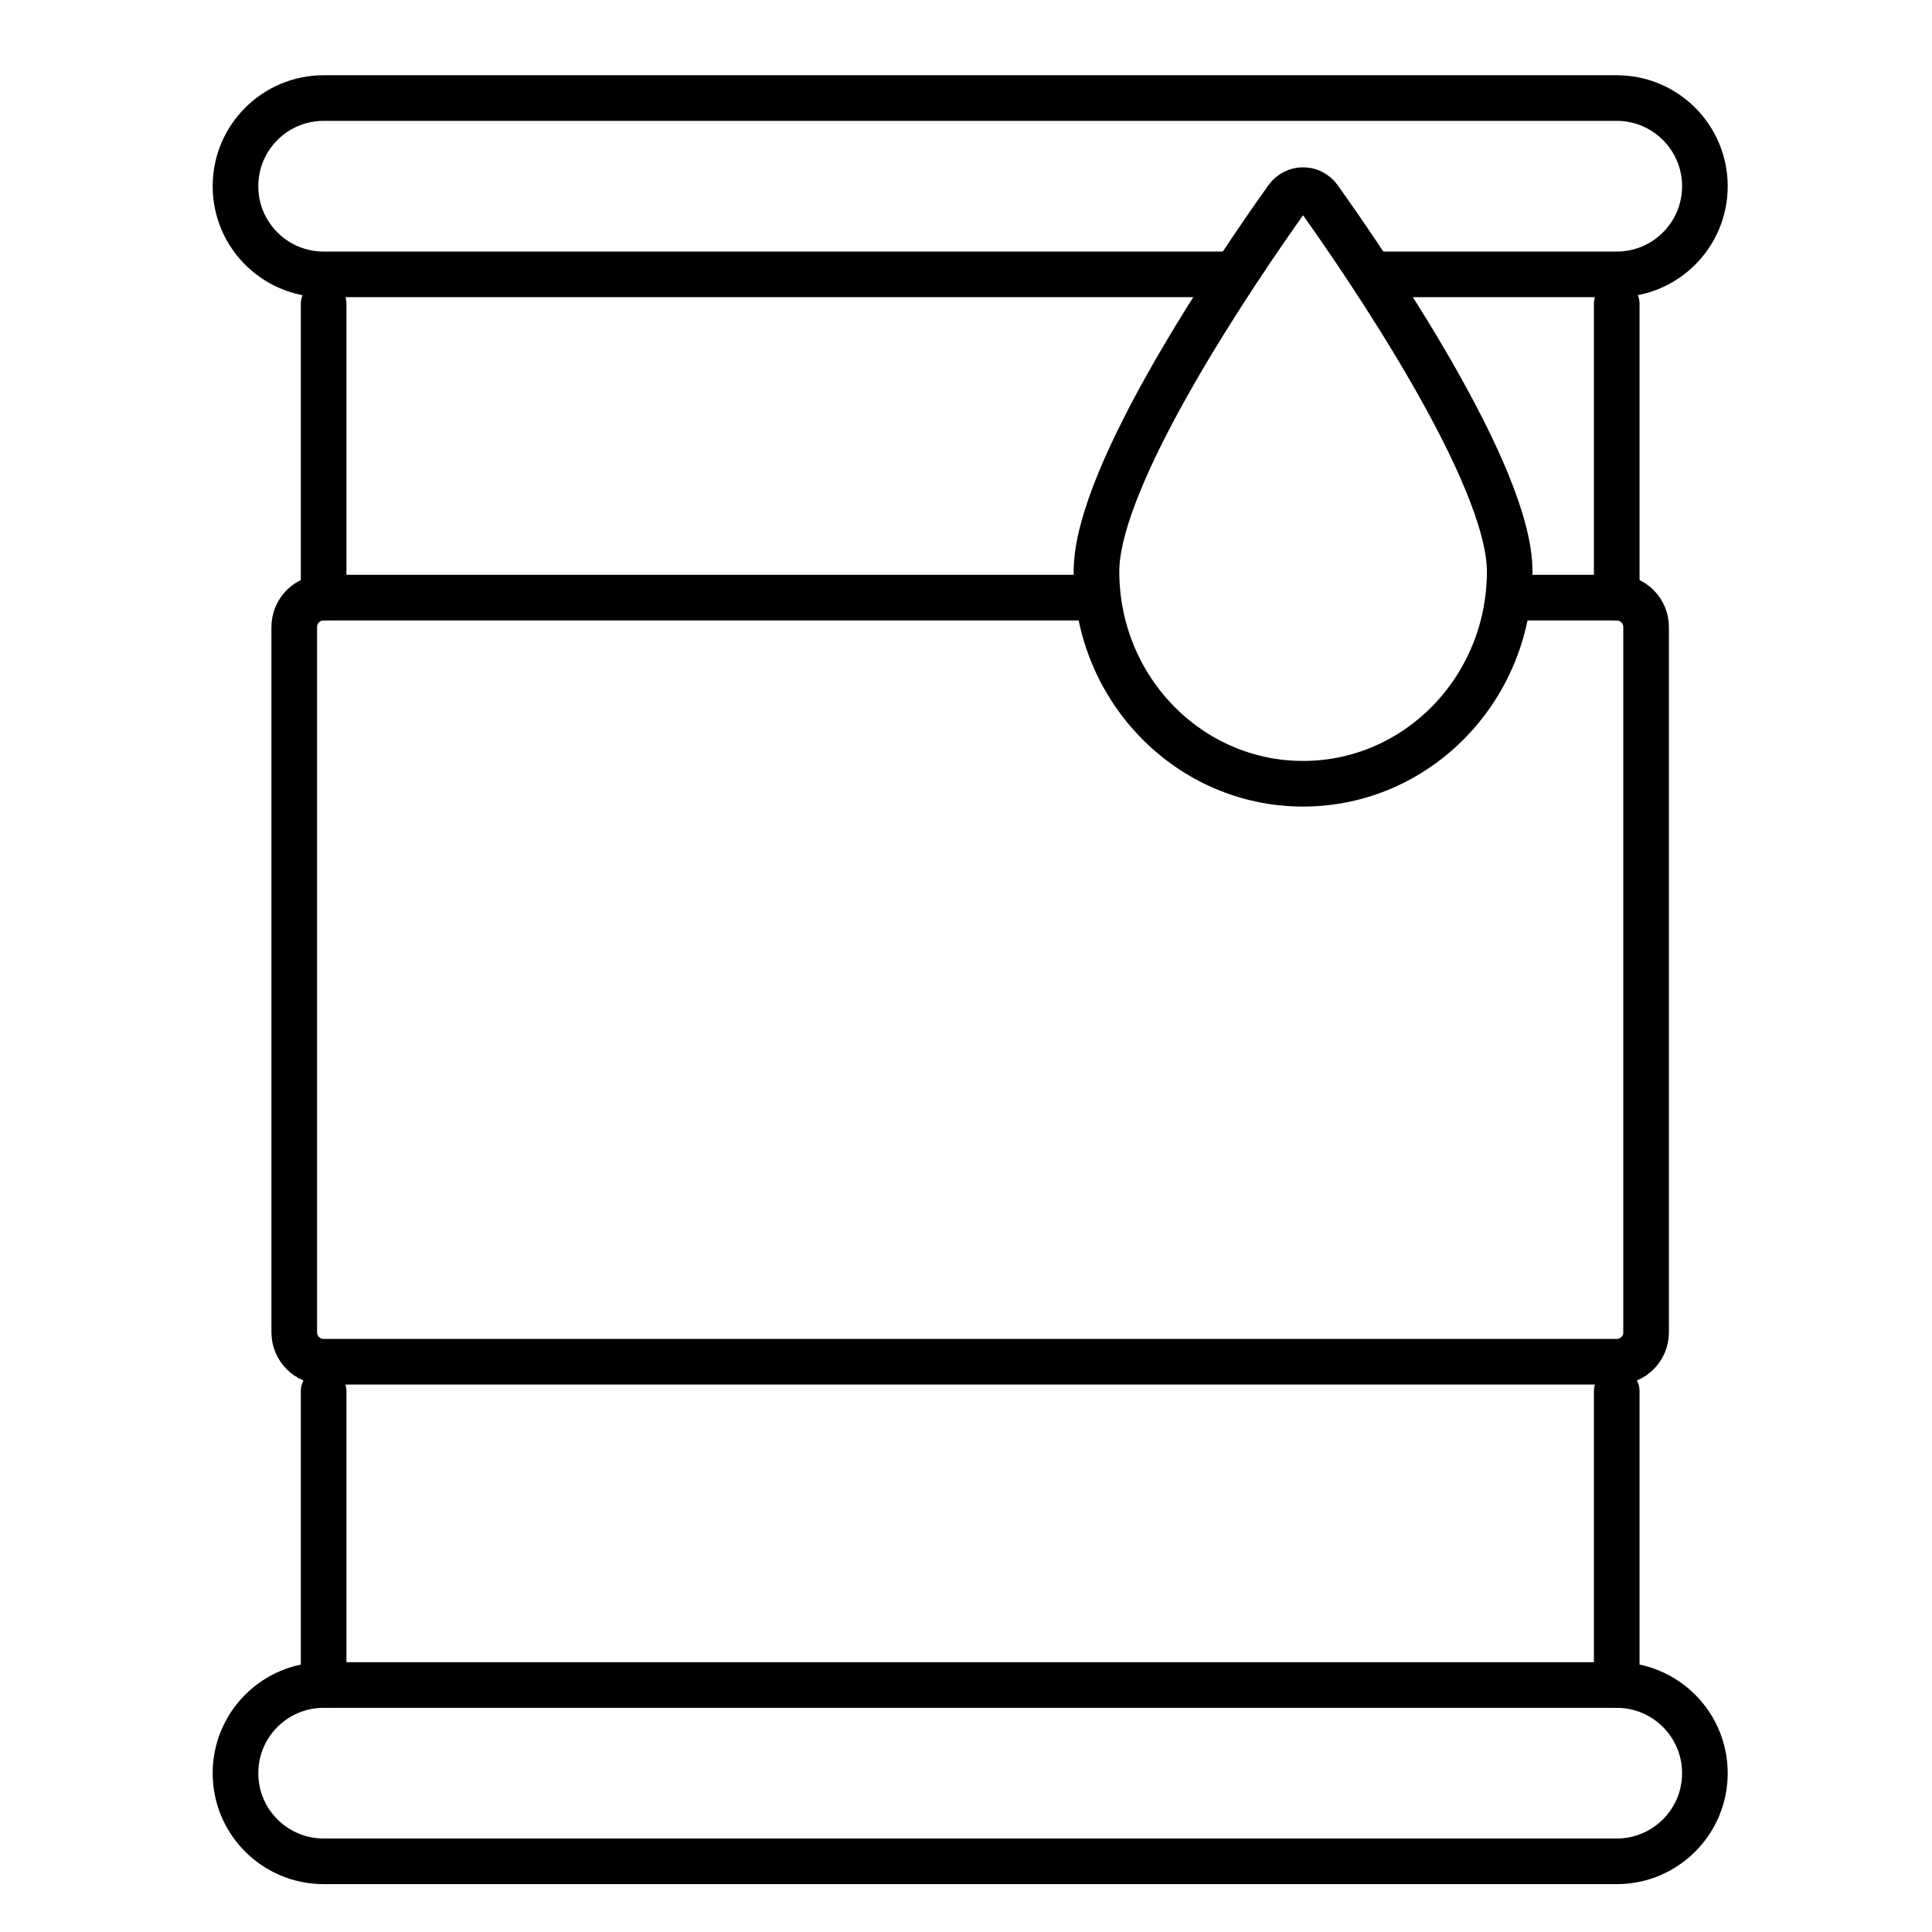 <?xml version="1.0" encoding="utf-8"?>
<!-- Generator: Adobe Illustrator 15.1.0, SVG Export Plug-In . SVG Version: 6.00 Build 0)  -->
<!DOCTYPE svg PUBLIC "-//W3C//DTD SVG 1.1//EN" "http://www.w3.org/Graphics/SVG/1.1/DTD/svg11.dtd">
<svg version="1.1" id="레이어_1" xmlns="http://www.w3.org/2000/svg" xmlns:xlink="http://www.w3.org/1999/xlink" x="0px"
	 y="0px" width="60px" height="60px" viewBox="0 0 60 60" enable-background="new 0 0 60 60" xml:space="preserve">
<g>
	<g>
		
			<path fill="none" stroke="#000000" stroke-width="1.417" stroke-linecap="round" stroke-linejoin="round" stroke-miterlimit="10" d="
			M46.885,17.746c0,3.643-2.873,6.594-6.417,6.594s-6.416-2.952-6.416-6.594c0-3.02,4.412-9.471,5.919-11.585
			c0.244-0.342,0.75-0.342,0.994,0C42.472,8.275,46.885,14.726,46.885,17.746z"/>
	</g>
	
		<path fill="none" stroke="#000000" stroke-width="1.417" stroke-linecap="round" stroke-linejoin="round" stroke-miterlimit="10" d="
		M37.994,8.521H10.051c-1.512,0-2.738-1.226-2.738-2.738l0,0c0-1.512,1.226-2.738,2.738-2.738h40.158
		c1.512,0,2.738,1.226,2.738,2.738l0,0c0,1.512-1.227,2.738-2.738,2.738h-7.424"/>
	
		<path fill="none" stroke="#000000" stroke-width="1.417" stroke-linecap="round" stroke-linejoin="round" stroke-miterlimit="10" d="
		M47.196,18.56h3.013c0.503,0,0.912,0.409,0.912,0.913v21.904c0,0.504-0.409,0.913-0.912,0.913H10.051
		c-0.504,0-0.913-0.409-0.913-0.913V19.473c0-0.504,0.408-0.913,0.913-0.913h23.607"/>
	
		<path fill="none" stroke="#000000" stroke-width="1.417" stroke-linecap="round" stroke-linejoin="round" stroke-miterlimit="10" d="
		M50.209,57.805H10.051c-1.512,0-2.738-1.225-2.738-2.737l0,0c0-1.513,1.226-2.738,2.738-2.738h40.158
		c1.512,0,2.738,1.226,2.738,2.738l0,0C52.947,56.58,51.721,57.805,50.209,57.805z"/>
	<g>
		
			<line fill="none" stroke="#000000" stroke-width="1.417" stroke-linecap="round" stroke-linejoin="round" stroke-miterlimit="10" x1="10.051" y1="9.433" x2="10.051" y2="18.56"/>
		
			<line fill="none" stroke="#000000" stroke-width="1.417" stroke-linecap="round" stroke-linejoin="round" stroke-miterlimit="10" x1="10.051" y1="43.202" x2="10.051" y2="52.329"/>
		
			<line fill="none" stroke="#000000" stroke-width="1.417" stroke-linecap="round" stroke-linejoin="round" stroke-miterlimit="10" x1="50.209" y1="9.433" x2="50.209" y2="18.56"/>
		
			<line fill="none" stroke="#000000" stroke-width="1.417" stroke-linecap="round" stroke-linejoin="round" stroke-miterlimit="10" x1="50.209" y1="43.202" x2="50.209" y2="52.329"/>
	</g>
</g>
</svg>
